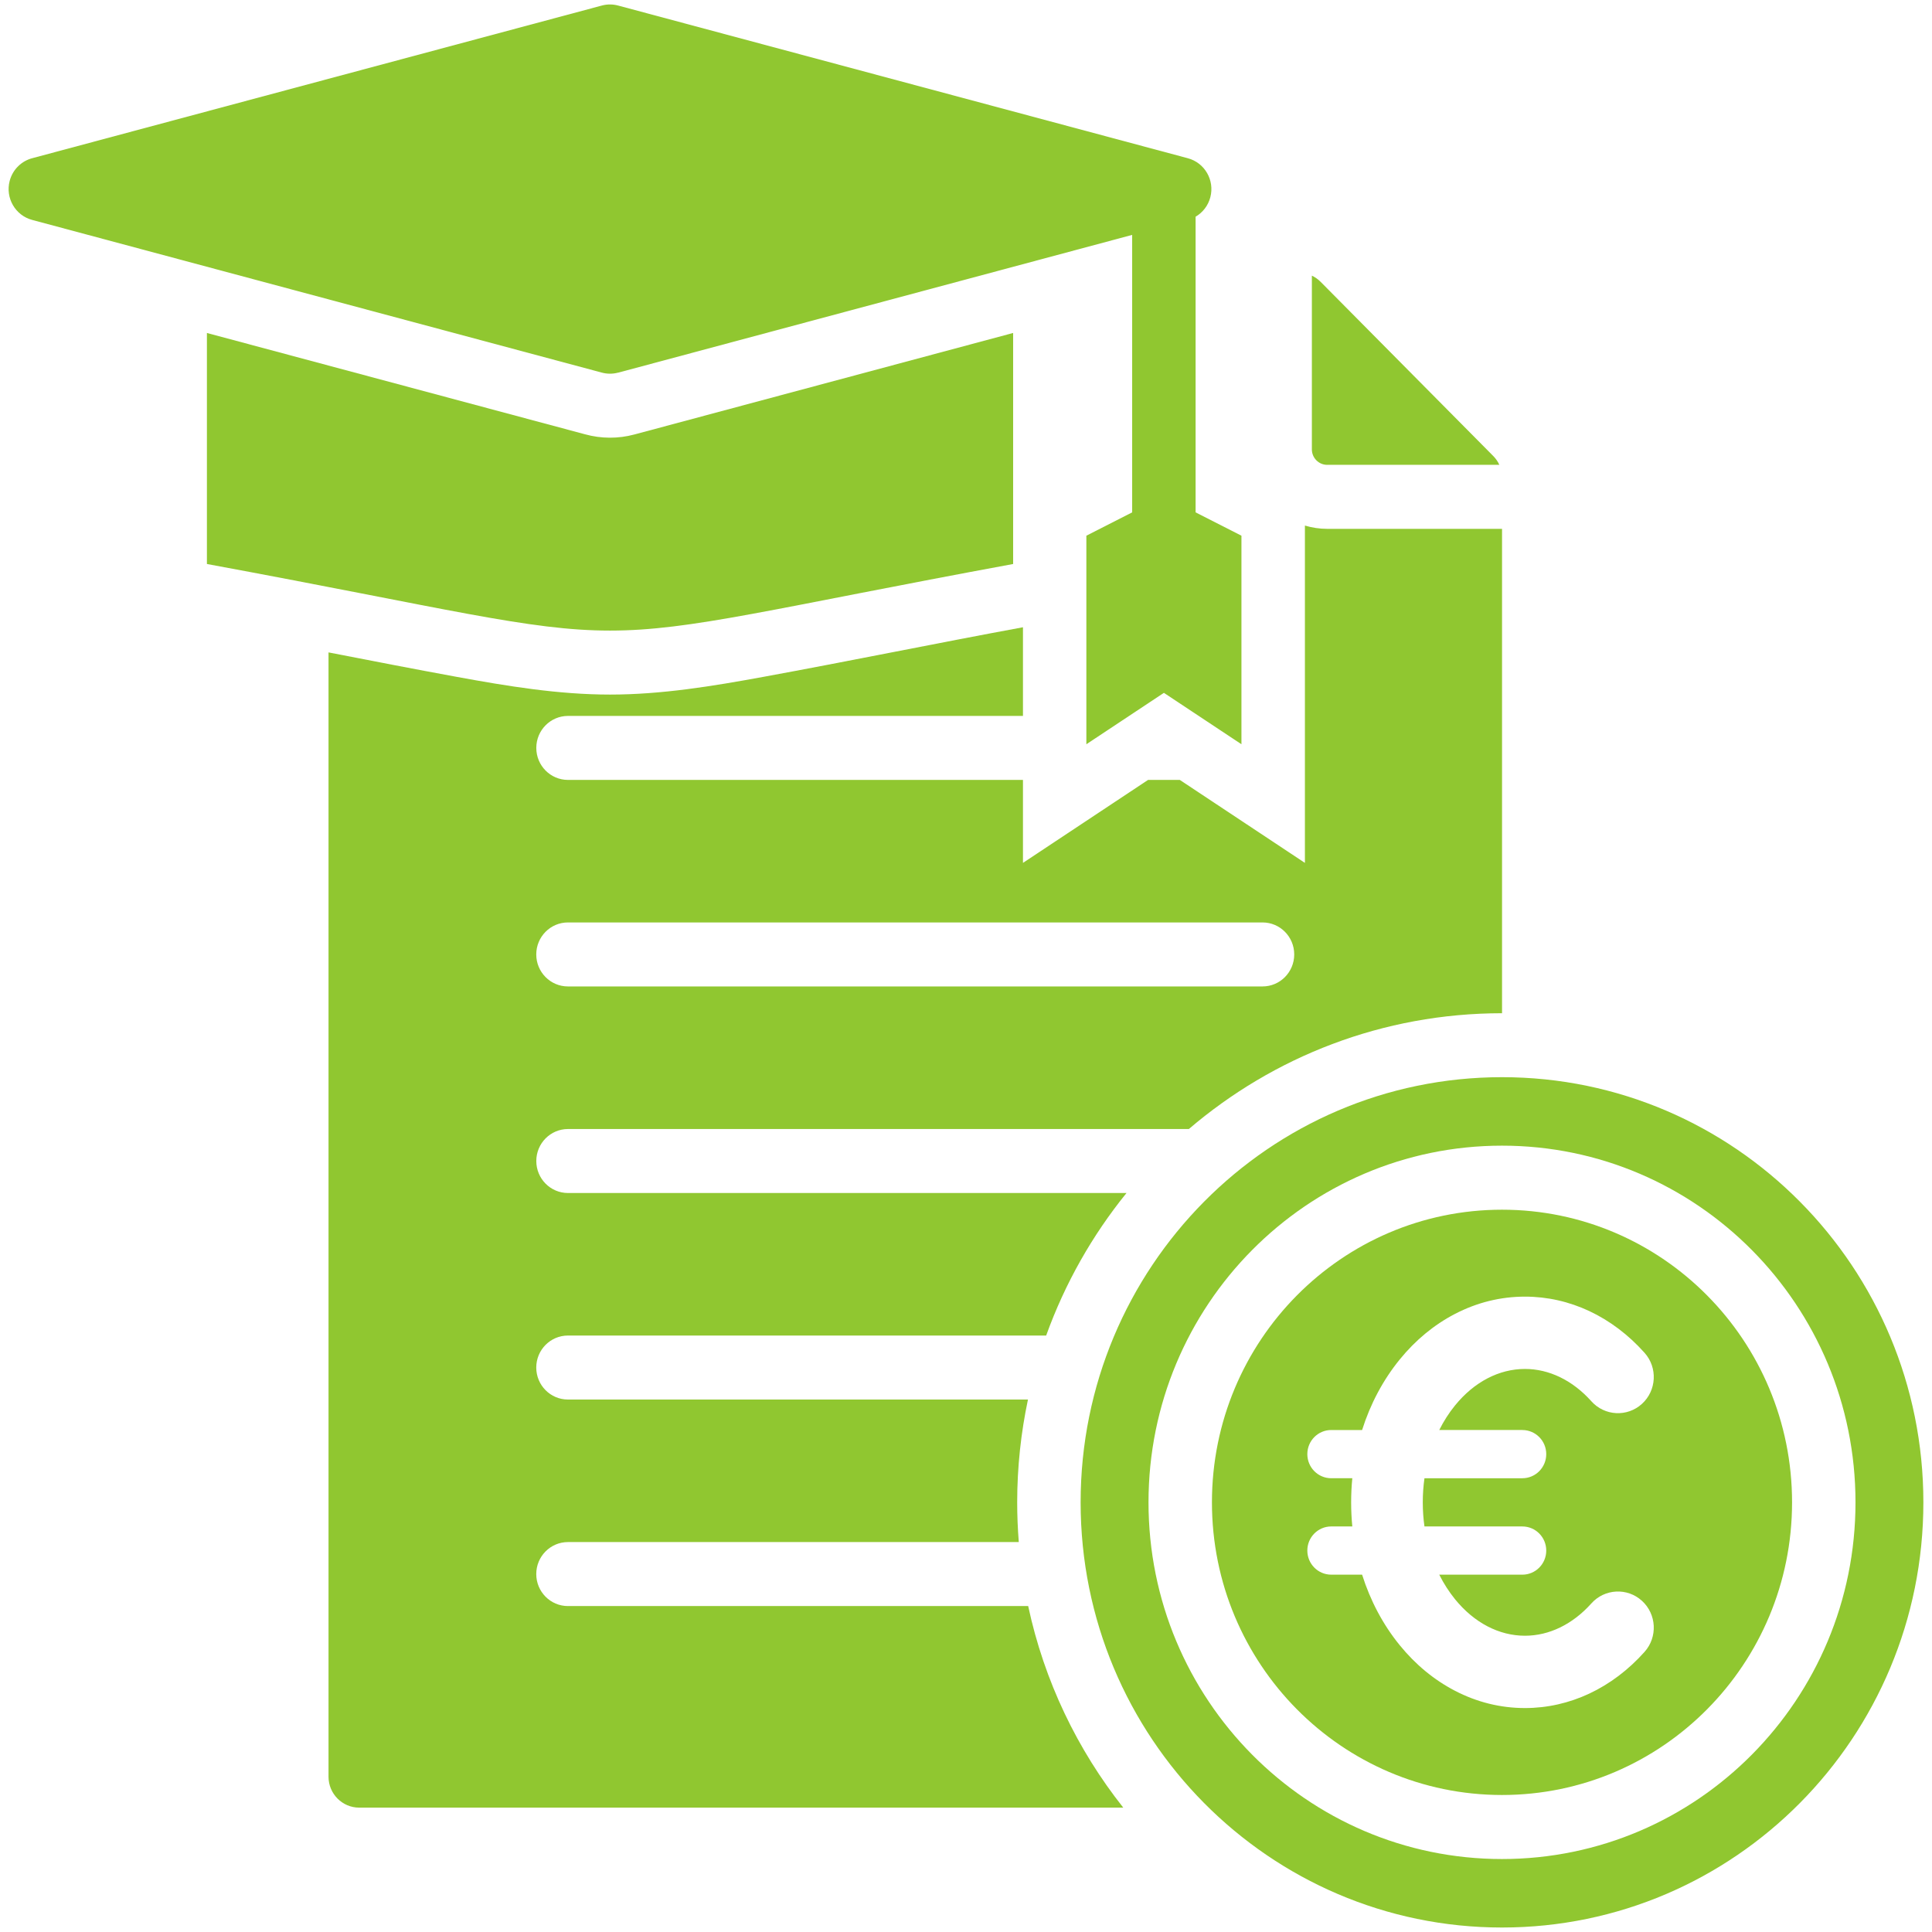 <svg xmlns="http://www.w3.org/2000/svg" id="Calque_1" viewBox="0 0 448 448"><defs><style>      .cls-1 {        fill: #90c730;      }    </style></defs><path class="cls-1" d="M234.93,130.78v-53.57h0l-87.83,23.54c-3.76,1.01-7.71.99-11.46-.05l-87.66-23.49v53.57c111.58,20.59,75.38,20.59,186.96,0Z"></path><path class="cls-1" d="M143.32,86.42l119.21-31.95v64.34l-10.62,5.41v48.36l17.98-11.92,17.98,11.92v-48.36l-10.63-5.41V50.25c1.63-.95,2.9-2.54,3.42-4.52,1.03-3.95-1.31-8-5.23-9.04L143.42,1.31c-1.21-.34-2.53-.38-3.84-.03L7.57,36.66c-2.52.63-4.62,2.59-5.33,5.3-1.03,3.95,1.31,8,5.23,9.04l132,35.38c1.21.34,2.53.38,3.84.03Z"></path><path class="cls-1" d="M307.75,107.78h39.92c-.34-.76-.83-1.46-1.47-2.1l-39.92-40.28c-.63-.64-1.33-1.13-2.08-1.48v40.28c0,1.98,1.6,3.59,3.55,3.59Z"></path><path class="cls-1" d="M348.29,249.78c-53.96,0-97.71,44.14-97.71,98.59s43.75,98.59,97.71,98.59,97.71-44.14,97.71-98.59-43.75-98.59-97.71-98.59ZM348.29,431.08c-45.27,0-81.97-37.03-81.97-82.71s36.7-82.71,81.97-82.71,81.97,37.03,81.97,82.71-36.7,82.71-81.97,82.71Z"></path><path class="cls-1" d="M131.7,372.42c-4.06,0-7.35-3.32-7.35-7.42s3.29-7.42,7.35-7.42h104.54c-.24-3.04-.37-6.1-.37-9.2,0-8.18.87-16.16,2.5-23.85h-106.67c-4.06,0-7.35-3.32-7.35-7.42s3.29-7.42,7.35-7.42h110.89c4.36-12.11,10.7-23.26,18.63-33.05h-129.51c-4.06,0-7.35-3.32-7.35-7.42s3.29-7.42,7.35-7.42h143.97c19.59-16.75,44.93-26.85,72.62-26.85v-112.32h-40.53c-1.8,0-3.54-.27-5.18-.76v78.22l-29.01-19.24h-7.36l-29.01,19.24v-19.24h-105.5c-4.06,0-7.35-3.32-7.35-7.42s3.29-7.42,7.35-7.42h105.5v-20.56c-20.1,3.71-40.14,7.83-60.24,11.51-11.73,2.15-23.55,4.1-35.51,4.1s-23.78-1.95-35.51-4.1c-9.94-1.82-19.85-3.75-29.77-5.68v260.71c0,3.95,3.19,7.17,7.11,7.17h177.18c-10.64-13.43-18.33-29.35-22.05-46.75h-106.71ZM131.7,213.9h161.06c4.06,0,7.35,3.32,7.35,7.42s-3.29,7.42-7.35,7.42h-161.06c-4.06,0-7.35-3.32-7.35-7.42s3.29-7.42,7.35-7.42Z"></path><path class="cls-1" d="M348.29,280.51c-37.15,0-67.26,30.38-67.26,67.86s30.11,67.86,67.26,67.86,67.26-30.38,67.26-67.86-30.11-67.86-67.26-67.86ZM353.01,331.6c3.06,0,5.54,2.5,5.54,5.59s-2.48,5.59-5.54,5.59h-22.7c-.26,1.82-.39,3.69-.39,5.59s.13,3.77.39,5.59h22.7c3.06,0,5.54,2.5,5.54,5.59s-2.48,5.59-5.54,5.59h-19.27c1.03,2.05,2.26,3.97,3.67,5.71,4.44,5.45,10.19,8.45,16.21,8.45,5.61,0,11.07-2.66,15.38-7.48,3.07-3.44,8.33-3.72,11.74-.62,3.41,3.1,3.68,8.4.61,11.84-7.5,8.4-17.35,13.03-27.73,13.03-5.66,0-11.13-1.35-16.26-4.02-4.82-2.51-9.13-6.06-12.79-10.56-3.87-4.75-6.81-10.31-8.72-16.35h-7.16c-3.06,0-5.54-2.5-5.54-5.59s2.48-5.59,5.54-5.59h4.89c-.18-1.84-.27-3.71-.27-5.59s.09-3.75.27-5.59h-4.89c-3.06,0-5.54-2.5-5.54-5.59s2.48-5.59,5.54-5.59h7.16c1.91-6.04,4.85-11.6,8.72-16.35,3.66-4.5,7.97-8.05,12.79-10.56,5.13-2.67,10.61-4.02,16.26-4.02,10.38,0,20.23,4.63,27.73,13.03,3.07,3.44,2.8,8.74-.61,11.84-3.41,3.1-8.67,2.82-11.74-.62-4.31-4.82-9.77-7.48-15.38-7.48-6.02,0-11.77,3-16.21,8.45-1.42,1.74-2.64,3.66-3.67,5.71h19.27Z"></path></svg>